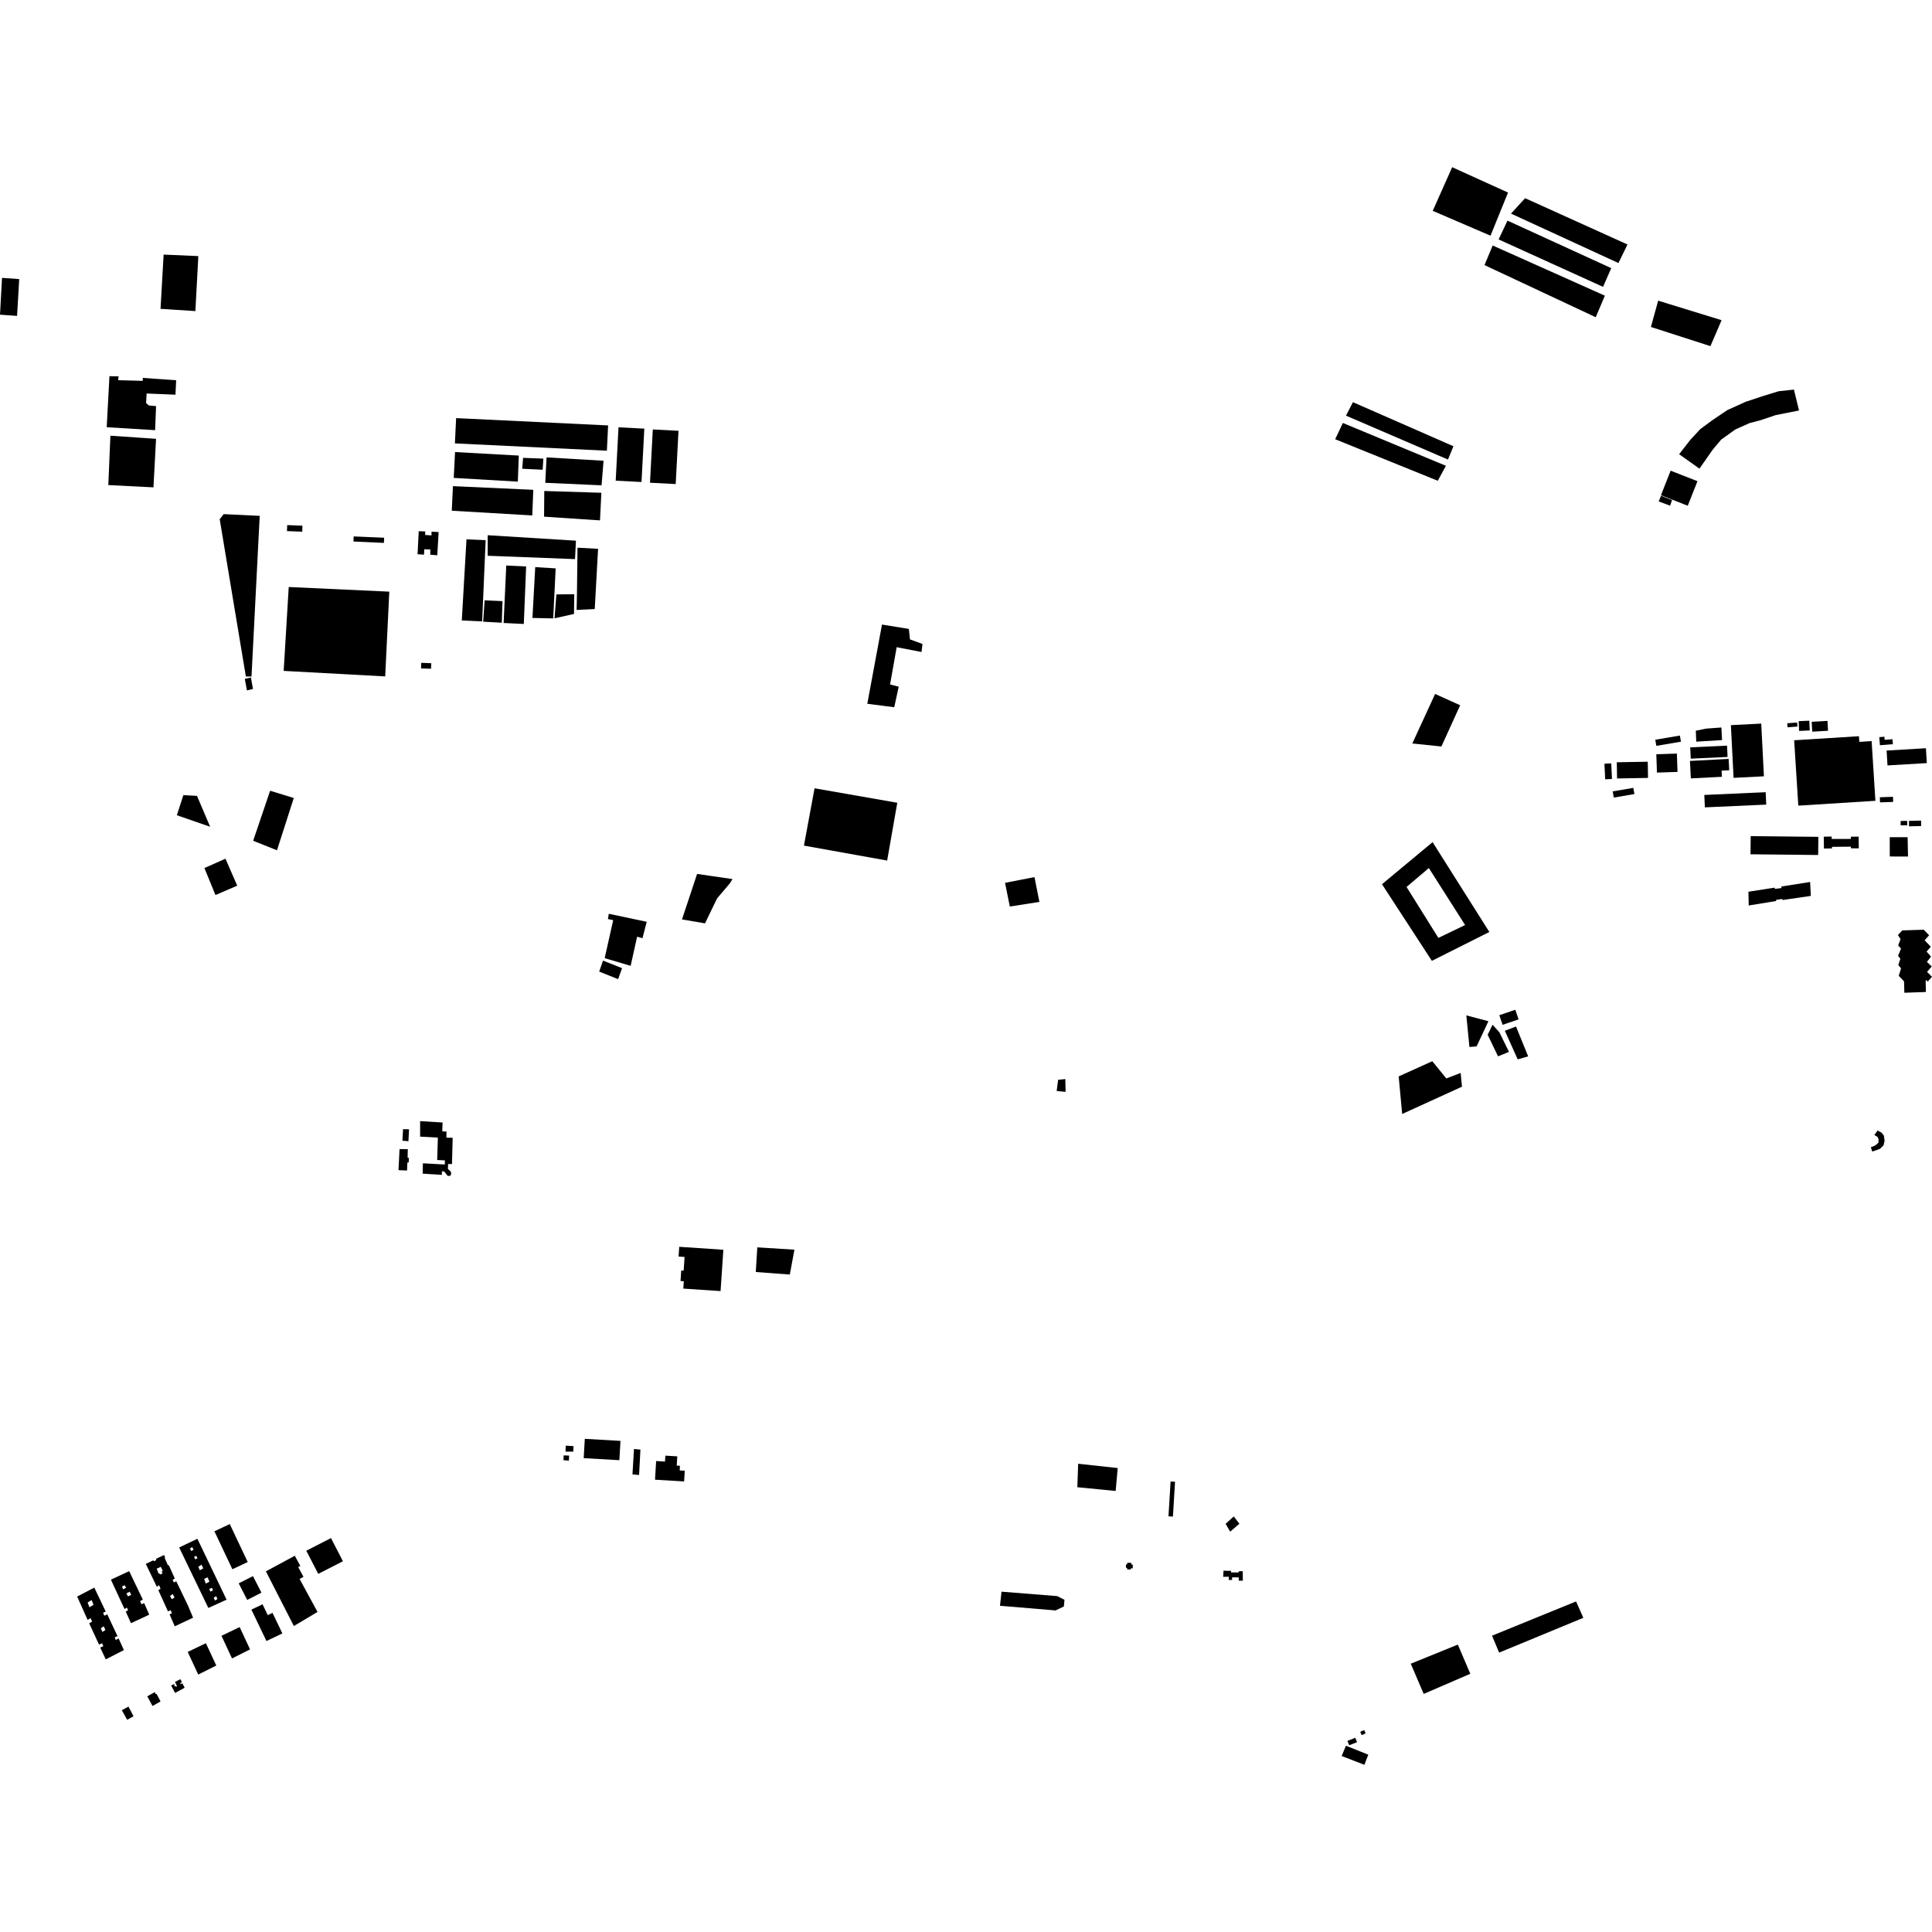 <?xml version="1.0" encoding="utf-8" standalone="no"?>
<!DOCTYPE svg PUBLIC "-//W3C//DTD SVG 1.1//EN"
  "http://www.w3.org/Graphics/SVG/1.1/DTD/svg11.dtd">
<!-- Created with matplotlib (https://matplotlib.org/) -->
<svg height="288pt" version="1.1" viewBox="0 0 288 288" width="288pt" xmlns="http://www.w3.org/2000/svg" xmlns:xlink="http://www.w3.org/1999/xlink">
 <defs>
  <style type="text/css">
*{stroke-linecap:butt;stroke-linejoin:round;}
  </style>
 </defs>
 <g id="figure_1">
  <g id="patch_1">
   <path d="M 0 288 
L 288 288 
L 288 0 
L 0 0 
z
" style="fill:none;opacity:0;"/>
  </g>
  <g id="axes_1">
   <g id="PatchCollection_1">
    <path clip-path="url(#p4d64fa4c06)" d="M 103.914 130.277 
L 101.663 137.057 
L 105.094 137.643 
L 106.893 133.924 
L 108.784 131.696 
L 109.195 131.043 
L 103.914 130.277 
"/>
    <path clip-path="url(#p4d64fa4c06)" d="M 227.346 29.544 
L 242.607 36.446 
L 241.257 39.211 
L 225.243 31.842 
L 227.346 29.544 
"/>
    <path clip-path="url(#p4d64fa4c06)" d="M 224.718 32.888 
L 223.398 35.691 
L 238.962 42.76 
L 240.188 39.973 
L 224.718 32.888 
"/>
    <path clip-path="url(#p4d64fa4c06)" d="M 222.513 36.596 
L 221.293 39.517 
L 237.875 47.289 
L 239.236 44.076 
L 222.513 36.596 
"/>
    <path clip-path="url(#p4d64fa4c06)" d="M 92.2 63.697 
L 96.048 63.897 
L 95.629 71.853 
L 91.781 71.652 
L 92.2 63.697 
"/>
    <path clip-path="url(#p4d64fa4c06)" d="M 200.179 63.053 
L 199.032 65.475 
L 214.328 71.667 
L 215.541 69.434 
L 200.179 63.053 
"/>
    <path clip-path="url(#p4d64fa4c06)" d="M 201.679 59.952 
L 200.643 61.959 
L 215.848 68.506 
L 216.663 66.522 
L 201.679 59.952 
"/>
    <path clip-path="url(#p4d64fa4c06)" d="M 283.567 138.694 
L 282.922 139.386 
L 283.309 139.988 
L 282.959 140.938 
L 283.383 141.405 
L 282.942 142.475 
L 283.285 142.925 
L 282.977 143.859 
L 283.388 144.358 
L 283.041 145.461 
L 283.835 146.294 
L 283.878 147.987 
L 287.091 147.876 
L 287.052 146.227 
L 287.186 146.09 
L 287.35 146.341 
L 288 145.606 
L 287.262 144.874 
L 287.963 144.07 
L 287.239 143.388 
L 287.86 142.602 
L 287.188 141.852 
L 287.825 141.134 
L 286.907 140.168 
L 287.569 139.417 
L 286.77 138.591 
L 283.567 138.694 
"/>
    <path clip-path="url(#p4d64fa4c06)" d="M 260.975 124.64 
L 260.946 127.346 
L 271.03 127.452 
L 271.06 124.745 
L 260.975 124.64 
"/>
    <path clip-path="url(#p4d64fa4c06)" d="M 271.866 124.722 
L 271.893 126.489 
L 273.096 126.471 
L 273.087 126.238 
L 275.91 126.213 
L 275.908 126.453 
L 277.085 126.461 
L 277.068 124.718 
L 275.915 124.725 
L 275.914 125.057 
L 273.046 125.062 
L 273.04 124.7 
L 271.866 124.722 
"/>
    <path clip-path="url(#p4d64fa4c06)" d="M 67.521 72.469 
L 67.343 76.133 
L 79.346 76.836 
L 79.498 73.016 
L 67.521 72.469 
"/>
    <path clip-path="url(#p4d64fa4c06)" d="M 16.459 64.952 
L 16.146 72.309 
L 22.875 72.648 
L 23.262 65.414 
L 16.459 64.952 
"/>
    <path clip-path="url(#p4d64fa4c06)" d="M 81.134 73.191 
L 81.105 77.018 
L 89.44 77.571 
L 89.643 73.457 
L 81.134 73.191 
"/>
    <path clip-path="url(#p4d64fa4c06)" d="M 67.994 62.328 
L 67.811 66.095 
L 90.466 67.186 
L 90.65 63.418 
L 67.994 62.328 
"/>
    <path clip-path="url(#p4d64fa4c06)" d="M 81.474 68.182 
L 81.281 71.971 
L 89.674 72.345 
L 89.97 68.683 
L 81.474 68.182 
"/>
    <path clip-path="url(#p4d64fa4c06)" d="M 24.391 37.951 
L 23.93 46.038 
L 29.124 46.374 
L 29.565 38.176 
L 24.391 37.951 
"/>
    <path clip-path="url(#p4d64fa4c06)" d="M 85.953 90.925 
L 86.005 88.586 
L 86.09 81.644 
L 89.155 81.812 
L 88.657 90.79 
L 85.953 90.925 
"/>
    <path clip-path="url(#p4d64fa4c06)" d="M 149.066 239.371 
L 157.35 240.063 
L 158.589 239.476 
L 158.681 238.481 
L 157.602 237.929 
L 149.294 237.268 
L 149.066 239.371 
"/>
    <path clip-path="url(#p4d64fa4c06)" d="M 168.032 233.2 
L 167.845 233.199 
L 167.847 233.721 
L 168.023 233.721 
L 168.023 233.953 
L 168.574 233.956 
L 168.574 233.788 
L 168.857 233.791 
L 168.855 233.219 
L 168.636 233.217 
L 168.635 232.967 
L 168.031 232.966 
L 168.032 233.2 
"/>
    <path clip-path="url(#p4d64fa4c06)" d="M 174.184 226.035 
L 174.498 220.847 
L 175.161 220.887 
L 174.847 226.073 
L 174.184 226.035 
"/>
    <path clip-path="url(#p4d64fa4c06)" d="M 246.099 48.741 
L 247.18 44.82 
L 256.636 47.73 
L 254.969 51.597 
L 246.099 48.741 
"/>
    <path clip-path="url(#p4d64fa4c06)" d="M 253.334 69.862 
L 255.288 67.063 
L 256.55 65.553 
L 258.665 64.029 
L 260.79 63.075 
L 262.495 62.623 
L 264.694 61.88 
L 267.04 61.418 
L 268.177 61.187 
L 267.417 58.076 
L 265.139 58.322 
L 262.938 58.995 
L 260.243 59.887 
L 257.481 61.137 
L 255.222 62.661 
L 253.459 63.966 
L 251.985 65.552 
L 250.307 67.707 
L 253.334 69.862 
"/>
    <path clip-path="url(#p4d64fa4c06)" d="M 249.04 70.162 
L 247.593 73.822 
L 251.591 75.39 
L 253.038 71.73 
L 249.04 70.162 
"/>
    <path clip-path="url(#p4d64fa4c06)" d="M 101.859 192.088 
L 107.414 192.46 
L 107.83 186.302 
L 101.253 185.861 
L 101.154 187.313 
L 102.049 187.372 
L 101.91 189.419 
L 101.55 189.395 
L 101.445 190.961 
L 101.933 190.994 
L 101.859 192.088 
"/>
    <path clip-path="url(#p4d64fa4c06)" d="M 94.007 143.977 
L 90.139 142.829 
L 91.409 137.164 
L 90.622 136.999 
L 90.752 136.215 
L 96.404 137.409 
L 95.772 139.861 
L 94.975 139.632 
L 94.007 143.977 
"/>
    <path clip-path="url(#p4d64fa4c06)" d="M 43.806 242.391 
L 39.638 234.234 
L 43.945 231.915 
L 44.77 233.432 
L 44.453 233.604 
L 45.242 235.055 
L 44.66 235.369 
L 45.099 236.179 
L 47.332 240.286 
L 43.806 242.391 
"/>
    <path clip-path="url(#p4d64fa4c06)" d="M 39.719 244.623 
L 37.474 239.942 
L 39.139 239.151 
L 39.913 240.766 
L 40.623 240.428 
L 42.093 243.494 
L 39.719 244.623 
"/>
    <path clip-path="url(#p4d64fa4c06)" d="M 47.441 234.614 
L 45.66 231.163 
L 49.339 229.28 
L 51.12 232.731 
L 47.441 234.614 
"/>
    <path clip-path="url(#p4d64fa4c06)" d="M 34.64 233.922 
L 31.963 228.266 
L 34.251 227.192 
L 36.928 232.848 
L 34.64 233.922 
"/>
    <path clip-path="url(#p4d64fa4c06)" d="M 36.85 238.495 
L 35.585 236.028 
L 37.707 234.948 
L 38.973 237.415 
L 36.85 238.495 
"/>
    <path clip-path="url(#p4d64fa4c06)" d="M 281.704 127.674 
L 281.7 124.804 
L 284.367 124.797 
L 284.424 127.684 
L 281.704 127.674 
"/>
    <path clip-path="url(#p4d64fa4c06)" d="M 284.572 123.178 
L 286.382 123.137 
L 286.37 122.325 
L 284.571 122.364 
L 284.572 123.178 
"/>
    <path clip-path="url(#p4d64fa4c06)" d="M 283.323 123.028 
L 283.332 122.383 
L 284.303 122.368 
L 284.313 123.025 
L 283.323 123.028 
"/>
    <path clip-path="url(#p4d64fa4c06)" d="M 260.677 134.981 
L 260.637 132.929 
L 264.541 132.321 
L 264.582 132.511 
L 265.56 132.378 
L 265.547 132.151 
L 269.832 131.476 
L 269.939 133.553 
L 265.712 134.165 
L 265.69 134.01 
L 264.777 134.133 
L 264.761 134.311 
L 260.677 134.981 
"/>
    <path clip-path="url(#p4d64fa4c06)" d="M 247.256 74.747 
L 248.958 75.381 
L 249.25 74.547 
L 247.608 73.897 
L 247.256 74.747 
"/>
    <path clip-path="url(#p4d64fa4c06)" d="M 27.982 246.248 
L 29.549 249.623 
L 32.24 248.276 
L 30.692 244.95 
L 27.982 246.248 
"/>
    <path clip-path="url(#p4d64fa4c06)" d="M 33.016 243.845 
L 34.584 247.219 
L 37.274 245.873 
L 35.726 242.545 
L 33.016 243.845 
"/>
    <path clip-path="url(#p4d64fa4c06)" d="M 63.209 82.682 
L 63.246 81.878 
L 64.147 81.911 
L 64.133 82.685 
L 65.182 82.776 
L 65.388 79.315 
L 64.328 79.252 
L 64.324 79.809 
L 63.374 79.747 
L 63.391 79.221 
L 62.418 79.189 
L 62.247 82.62 
L 63.209 82.682 
"/>
    <path clip-path="url(#p4d64fa4c06)" d="M 16.315 56.077 
L 15.906 63.684 
L 23.124 64.123 
L 23.263 60.538 
L 22.198 60.445 
L 21.775 60.08 
L 21.858 58.659 
L 26.158 58.836 
L 26.257 56.677 
L 21.287 56.336 
L 21.276 56.773 
L 17.617 56.674 
L 17.679 56.105 
L 16.315 56.077 
"/>
    <path clip-path="url(#p4d64fa4c06)" d="M 43.041 87.505 
L 58.032 88.197 
L 57.421 100.83 
L 42.287 100.008 
L 43.041 87.505 
"/>
    <path clip-path="url(#p4d64fa4c06)" d="M 62.794 98.806 
L 62.769 99.64 
L 64.251 99.687 
L 64.294 98.865 
L 62.794 98.806 
"/>
    <path clip-path="url(#p4d64fa4c06)" d="M 0 46.91 
L 0.301 41.423 
L 2.864 41.603 
L 2.545 47.091 
L 0 46.91 
"/>
    <path clip-path="url(#p4d64fa4c06)" d="M 52.718 79.963 
L 52.692 80.721 
L 57.228 80.93 
L 57.266 80.158 
L 52.718 79.963 
"/>
    <path clip-path="url(#p4d64fa4c06)" d="M 42.778 79.17 
L 45.058 79.259 
L 45.081 78.364 
L 42.814 78.275 
L 42.778 79.17 
"/>
    <path clip-path="url(#p4d64fa4c06)" d="M 36.807 102.916 
L 37.709 102.706 
L 37.404 100.996 
L 36.493 101.194 
L 36.807 102.916 
"/>
    <path clip-path="url(#p4d64fa4c06)" d="M 37.491 100.853 
L 36.65 100.842 
L 32.75 77.397 
L 33.346 76.641 
L 38.715 76.899 
L 37.491 100.853 
"/>
    <path clip-path="url(#p4d64fa4c06)" d="M 278.889 171.008 
L 279.525 170.76 
L 280.014 170.337 
L 280.03 169.804 
L 279.859 169.45 
L 279.405 169.19 
L 279.893 168.529 
L 280.489 168.847 
L 280.827 169.287 
L 280.933 170.057 
L 280.778 170.741 
L 280.241 171.254 
L 279.842 171.408 
L 279.088 171.656 
L 278.889 171.008 
"/>
    <path clip-path="url(#p4d64fa4c06)" d="M 160.718 218.198 
L 160.598 221.698 
L 163.947 222.023 
L 165.59 222.183 
L 166.31 222.252 
L 166.387 221.396 
L 166.552 219.554 
L 166.615 218.84 
L 166.044 218.777 
L 160.718 218.198 
"/>
    <path clip-path="url(#p4d64fa4c06)" d="M 26.1 252.365 
L 27.525 251.591 
L 27.181 250.92 
L 26.917 251.048 
L 26.868 250.896 
L 27.117 250.759 
L 26.898 250.315 
L 26.083 250.718 
L 26.35 251.267 
L 26.367 251.428 
L 25.979 251.347 
L 26.005 251.024 
L 25.513 251.249 
L 26.1 252.365 
"/>
    <path clip-path="url(#p4d64fa4c06)" d="M 18.16 254.932 
L 19.154 254.402 
L 19.905 255.839 
L 18.956 256.368 
L 18.16 254.932 
"/>
    <path clip-path="url(#p4d64fa4c06)" d="M 22.739 254.31 
L 23.93 253.626 
L 23.359 252.54 
L 23.215 252.514 
L 23.066 252.249 
L 21.951 252.866 
L 22.739 254.31 
"/>
    <path clip-path="url(#p4d64fa4c06)" d="M 62.627 167.124 
L 62.628 169.436 
L 65.271 169.581 
L 65.173 172.922 
L 66.324 172.976 
L 66.309 173.59 
L 63.04 173.411 
L 63.006 174.953 
L 65.866 175.138 
L 65.881 174.595 
L 66.222 174.646 
L 66.745 175.295 
L 67.12 175.276 
L 67.264 174.989 
L 67.202 174.646 
L 66.775 174.268 
L 66.798 173.511 
L 67.378 173.531 
L 67.479 169.606 
L 66.546 169.59 
L 66.554 168.677 
L 65.928 168.645 
L 65.977 167.331 
L 62.627 167.124 
"/>
    <path clip-path="url(#p4d64fa4c06)" d="M 59.985 170.045 
L 60.084 168.317 
L 60.973 168.347 
L 60.885 170.118 
L 59.985 170.045 
"/>
    <path clip-path="url(#p4d64fa4c06)" d="M 59.56 171.293 
L 59.402 174.435 
L 60.678 174.487 
L 60.728 173.289 
L 60.922 173.286 
L 60.957 172.614 
L 60.762 172.575 
L 60.789 171.305 
L 59.56 171.293 
"/>
    <path clip-path="url(#p4d64fa4c06)" d="M 89.322 144.831 
L 89.891 143.196 
L 92.73 144.323 
L 92.14 145.96 
L 89.322 144.831 
"/>
    <path clip-path="url(#p4d64fa4c06)" d="M 112.662 189.616 
L 112.891 185.942 
L 118.424 186.288 
L 117.735 189.993 
L 112.662 189.616 
"/>
    <path clip-path="url(#p4d64fa4c06)" d="M 84.024 216.952 
L 84.842 216.985 
L 84.8 217.742 
L 83.998 217.666 
L 84.024 216.952 
"/>
    <path clip-path="url(#p4d64fa4c06)" d="M 87.01 217.364 
L 92.327 217.669 
L 92.494 214.79 
L 87.176 214.485 
L 87.01 217.364 
"/>
    <path clip-path="url(#p4d64fa4c06)" d="M 94.509 215.993 
L 95.467 216.091 
L 95.266 219.878 
L 94.282 219.783 
L 94.509 215.993 
"/>
    <path clip-path="url(#p4d64fa4c06)" d="M 84.3 216.391 
L 84.339 215.501 
L 85.496 215.572 
L 85.454 216.396 
L 84.3 216.391 
"/>
    <path clip-path="url(#p4d64fa4c06)" d="M 150.53 135.136 
L 154.943 134.447 
L 154.207 130.748 
L 149.821 131.602 
L 150.53 135.136 
"/>
    <path clip-path="url(#p4d64fa4c06)" d="M 209.019 166.059 
L 217.935 161.992 
L 217.739 159.943 
L 215.597 160.762 
L 213.511 158.194 
L 208.498 160.458 
L 209.019 166.059 
"/>
    <path clip-path="url(#p4d64fa4c06)" d="M 182.388 234.145 
L 183.514 234.166 
L 183.503 234.398 
L 184.584 234.402 
L 184.701 234.224 
L 185.253 234.212 
L 185.266 235.63 
L 184.656 235.634 
L 184.656 235.136 
L 183.668 235.132 
L 183.658 235.519 
L 183.165 235.526 
L 183.173 235.041 
L 182.339 235.054 
L 182.388 234.145 
"/>
    <path clip-path="url(#p4d64fa4c06)" d="M 182.699 227.153 
L 183.917 226.051 
L 184.753 227.142 
L 183.381 228.323 
L 182.699 227.153 
"/>
    <path clip-path="url(#p4d64fa4c06)" d="M 133.302 105.429 
L 133.97 102.366 
L 132.681 102.031 
L 133.667 96.477 
L 137.372 97.192 
L 137.511 95.994 
L 135.647 95.312 
L 135.481 93.751 
L 131.477 93.102 
L 129.287 104.911 
L 133.302 105.429 
"/>
    <path clip-path="url(#p4d64fa4c06)" d="M 72.694 82.845 
L 85.715 83.346 
L 85.854 80.6 
L 72.702 79.784 
L 72.694 82.845 
"/>
    <path clip-path="url(#p4d64fa4c06)" d="M 72.028 92.677 
L 72.241 89.489 
L 74.908 89.608 
L 74.803 92.827 
L 72.028 92.677 
"/>
    <path clip-path="url(#p4d64fa4c06)" d="M 68.839 92.488 
L 69.538 80.394 
L 72.394 80.52 
L 71.875 92.634 
L 68.839 92.488 
"/>
    <path clip-path="url(#p4d64fa4c06)" d="M 75.074 92.868 
L 75.467 84.3 
L 78.43 84.445 
L 78.083 93.013 
L 75.074 92.868 
"/>
    <path clip-path="url(#p4d64fa4c06)" d="M 77.848 69.878 
L 77.975 68.253 
L 80.998 68.366 
L 80.895 70.022 
L 77.848 69.878 
"/>
    <path clip-path="url(#p4d64fa4c06)" d="M 77.191 71.797 
L 67.638 71.241 
L 67.835 67.387 
L 77.336 67.912 
L 77.191 71.797 
"/>
    <path clip-path="url(#p4d64fa4c06)" d="M 82.468 92.182 
L 82.832 84.729 
L 79.786 84.538 
L 79.371 92.117 
L 82.468 92.182 
"/>
    <path clip-path="url(#p4d64fa4c06)" d="M 82.661 92.168 
L 85.565 91.519 
L 85.604 88.582 
L 82.939 88.607 
L 82.661 92.168 
"/>
    <path clip-path="url(#p4d64fa4c06)" d="M 200.639 260.232 
L 200 261.766 
L 203.385 263.075 
L 203.969 261.569 
L 200.639 260.232 
"/>
    <path clip-path="url(#p4d64fa4c06)" d="M 210.3 248.007 
L 212.229 252.509 
L 219.176 249.508 
L 217.317 245.155 
L 210.3 248.007 
"/>
    <path clip-path="url(#p4d64fa4c06)" d="M 202.765 258.163 
L 202.987 258.653 
L 203.574 258.388 
L 203.351 257.898 
L 202.765 258.163 
"/>
    <path clip-path="url(#p4d64fa4c06)" d="M 200.861 259.513 
L 201.118 260.161 
L 202.291 259.705 
L 202.033 259.042 
L 200.861 259.513 
"/>
    <path clip-path="url(#p4d64fa4c06)" d="M 222.414 243.829 
L 223.472 246.352 
L 236.026 241.165 
L 234.941 238.723 
L 222.414 243.829 
"/>
    <path clip-path="url(#p4d64fa4c06)" d="M 121.424 117.509 
L 119.841 126.054 
L 132.246 128.282 
L 133.757 119.667 
L 121.424 117.509 
"/>
    <path clip-path="url(#p4d64fa4c06)" d="M 97.809 217.795 
L 99.129 217.874 
L 99.181 216.991 
L 100.962 217.096 
L 100.879 218.472 
L 101.361 218.5 
L 101.319 219.196 
L 102.076 219.241 
L 101.981 220.834 
L 97.643 220.577 
L 97.809 217.795 
"/>
    <path clip-path="url(#p4d64fa4c06)" d="M 224.323 153.652 
L 226.241 157.919 
L 227.802 157.469 
L 225.988 153.022 
L 224.323 153.652 
"/>
    <path clip-path="url(#p4d64fa4c06)" d="M 218.583 151.359 
L 219.046 156.074 
L 220.115 155.986 
L 221.877 152.232 
L 218.583 151.359 
"/>
    <path clip-path="url(#p4d64fa4c06)" d="M 223.498 151.334 
L 223.989 152.767 
L 226.375 151.957 
L 225.884 150.523 
L 223.498 151.334 
"/>
    <path clip-path="url(#p4d64fa4c06)" d="M 221.764 154.257 
L 222.491 152.756 
L 223.506 153.876 
L 224.941 156.802 
L 223.31 157.465 
L 221.764 154.257 
"/>
    <path clip-path="url(#p4d64fa4c06)" d="M 97.312 64.018 
L 101.143 64.218 
L 100.725 72.158 
L 96.892 71.959 
L 97.312 64.018 
"/>
    <path clip-path="url(#p4d64fa4c06)" d="M 267.453 110.352 
L 277.112 109.744 
L 277.165 110.59 
L 279 110.474 
L 279.563 119.374 
L 268.07 120.096 
L 267.453 110.352 
"/>
    <path clip-path="url(#p4d64fa4c06)" d="M 270.065 107.594 
L 272.417 107.46 
L 272.501 108.934 
L 270.15 109.068 
L 270.065 107.594 
"/>
    <path clip-path="url(#p4d64fa4c06)" d="M 256.605 108.445 
L 256.704 110.324 
L 252.858 110.559 
L 252.791 108.927 
L 254.331 108.614 
L 256.605 108.445 
"/>
    <path clip-path="url(#p4d64fa4c06)" d="M 254.058 118.502 
L 263.206 118.093 
L 263.29 119.942 
L 254.142 120.352 
L 254.058 118.502 
"/>
    <path clip-path="url(#p4d64fa4c06)" d="M 266.419 107.814 
L 267.896 107.705 
L 267.942 108.308 
L 266.466 108.419 
L 266.419 107.814 
"/>
    <path clip-path="url(#p4d64fa4c06)" d="M 258.02 108.095 
L 262.544 107.865 
L 262.946 115.723 
L 258.422 115.953 
L 258.02 108.095 
"/>
    <path clip-path="url(#p4d64fa4c06)" d="M 280.14 109.883 
L 280.236 111.088 
L 282.171 110.934 
L 282.112 110.195 
L 280.942 110.288 
L 280.906 109.823 
L 280.14 109.883 
"/>
    <path clip-path="url(#p4d64fa4c06)" d="M 280.225 118.846 
L 282.185 118.778 
L 282.211 119.541 
L 280.251 119.609 
L 280.225 118.846 
"/>
    <path clip-path="url(#p4d64fa4c06)" d="M 239.171 113.844 
L 240.186 113.797 
L 240.295 116.122 
L 239.281 116.169 
L 239.171 113.844 
"/>
    <path clip-path="url(#p4d64fa4c06)" d="M 240.404 117.97 
L 243.478 117.447 
L 243.637 118.369 
L 240.563 118.894 
L 240.404 117.97 
"/>
    <path clip-path="url(#p4d64fa4c06)" d="M 252.041 113.093 
L 251.959 111.409 
L 257.447 111.15 
L 257.527 112.835 
L 252.041 113.093 
"/>
    <path clip-path="url(#p4d64fa4c06)" d="M 268.123 107.502 
L 269.708 107.433 
L 269.772 108.887 
L 268.187 108.958 
L 268.123 107.502 
"/>
    <path clip-path="url(#p4d64fa4c06)" d="M 246.906 111.184 
L 246.75 110.272 
L 250.421 109.648 
L 250.577 110.56 
L 246.906 111.184 
"/>
    <path clip-path="url(#p4d64fa4c06)" d="M 252.053 116.036 
L 251.917 113.43 
L 257.684 113.131 
L 257.772 114.818 
L 256.636 114.877 
L 256.683 115.796 
L 252.053 116.036 
"/>
    <path clip-path="url(#p4d64fa4c06)" d="M 241.012 113.63 
L 245.627 113.548 
L 245.669 115.962 
L 241.053 116.044 
L 241.012 113.63 
"/>
    <path clip-path="url(#p4d64fa4c06)" d="M 246.906 112.437 
L 249.971 112.334 
L 250.063 115.066 
L 246.998 115.169 
L 246.906 112.437 
"/>
    <path clip-path="url(#p4d64fa4c06)" d="M 281.233 111.883 
L 287.094 111.538 
L 287.225 113.754 
L 281.365 114.099 
L 281.233 111.883 
"/>
    <path clip-path="url(#p4d64fa4c06)" d="M 157.729 160.971 
L 157.517 162.636 
L 158.846 162.759 
L 158.803 160.85 
L 157.729 160.971 
"/>
    <path clip-path="url(#p4d64fa4c06)" d="M 210.53 110.83 
L 213.93 103.447 
L 217.663 105.13 
L 214.869 111.278 
L 210.53 110.83 
"/>
    <path clip-path="url(#p4d64fa4c06)" d="M 30.473 129.399 
L 33.608 128.004 
L 35.361 132.024 
L 32.12 133.422 
L 30.473 129.399 
"/>
    <path clip-path="url(#p4d64fa4c06)" d="M 37.739 125.332 
L 40.266 117.874 
L 43.794 118.958 
L 41.291 126.752 
L 37.739 125.332 
"/>
    <path clip-path="url(#p4d64fa4c06)" d="M 26.362 121.525 
L 27.334 118.529 
L 29.367 118.64 
L 31.326 123.244 
L 26.362 121.525 
"/>
    <path clip-path="url(#p4d64fa4c06)" d="M 216.472 24.925 
L 224.8 28.704 
L 222.188 35.134 
L 213.576 31.43 
L 216.472 24.925 
"/>
    <path clip-path="url(#p4d64fa4c06)" d="M 33.776 238.459 
L 31.057 239.696 
L 26.708 230.679 
L 29.426 229.384 
L 33.776 238.459 
M 28.496 231.201 
L 28.854 231.029 
L 28.659 230.629 
L 28.321 230.824 
L 28.496 231.201 
M 29.103 232.452 
L 29.442 232.28 
L 29.246 231.926 
L 28.927 232.073 
L 29.103 232.452 
M 29.79 234.08 
L 30.298 233.787 
L 30.044 233.244 
L 29.555 233.561 
L 29.79 234.08 
M 30.673 236.063 
L 31.218 235.77 
L 30.944 235.132 
L 30.435 235.353 
L 30.673 236.063 
M 31.373 237.264 
L 31.749 237.068 
L 31.592 236.691 
L 31.197 236.863 
L 31.373 237.264 
M 32.038 238.585 
L 32.413 238.365 
L 32.218 237.941 
L 31.861 238.16 
L 32.038 238.585 
"/>
    <path clip-path="url(#p4d64fa4c06)" d="M 213.553 125.535 
L 222.014 138.928 
L 213.446 143.232 
L 206.012 131.809 
L 213.553 125.535 
M 209.671 132.217 
L 214.418 139.811 
L 218.402 137.893 
L 212.995 129.399 
L 209.671 132.217 
"/>
    <path clip-path="url(#p4d64fa4c06)" d="M 26.053 242.429 
L 25.279 240.646 
L 25.636 240.474 
L 25.43 240.027 
L 25.04 240.208 
L 23.597 237.03 
L 23.933 236.85 
L 23.726 236.32 
L 23.37 236.517 
L 21.731 233.127 
L 22.866 232.592 
L 22.948 232.74 
L 23.317 232.535 
L 23.261 232.369 
L 24.456 231.806 
L 24.62 232.179 
L 24.542 232.225 
L 25.042 233.362 
L 25.143 233.279 
L 26.057 235.302 
L 25.734 235.498 
L 25.933 235.904 
L 26.27 235.702 
L 28.027 239.352 
L 28.783 241.145 
L 26.053 242.429 
M 25.345 237.892 
L 25.602 238.383 
L 26.007 238.159 
L 25.769 237.627 
L 25.345 237.892 
M 23.359 233.841 
L 23.652 234.591 
L 23.767 234.534 
L 23.864 234.71 
L 24.242 234.544 
L 24.088 234.288 
L 24.269 234.179 
L 23.973 233.565 
L 23.359 233.841 
"/>
    <path clip-path="url(#p4d64fa4c06)" d="M 16.533 235.479 
L 19.254 234.205 
L 21.29 238.453 
L 20.88 238.672 
L 21.096 239.15 
L 21.487 238.97 
L 22.249 240.693 
L 19.529 241.967 
L 18.742 240.235 
L 19.09 240.035 
L 18.92 239.638 
L 18.562 239.853 
L 16.533 235.479 
M 19.07 237.976 
L 19.558 237.735 
L 19.338 237.272 
L 18.857 237.512 
L 19.07 237.976 
M 18.332 236.92 
L 18.807 236.68 
L 18.575 236.3 
L 18.206 236.489 
L 18.332 236.92 
"/>
    <path clip-path="url(#p4d64fa4c06)" d="M 11.5 237.994 
L 14.059 236.662 
L 15.757 240.227 
L 15.368 240.416 
L 15.551 240.856 
L 15.989 240.641 
L 17.515 243.893 
L 17.097 244.064 
L 17.254 244.472 
L 17.681 244.241 
L 18.47 245.974 
L 15.767 247.36 
L 14.939 245.598 
L 15.404 245.396 
L 15.214 244.954 
L 14.766 245.164 
L 13.295 241.986 
L 13.731 241.723 
L 13.513 241.215 
L 13.061 241.477 
L 11.5 237.994 
M 13.337 239.593 
L 13.941 239.226 
L 13.663 238.518 
L 13.06 238.885 
L 13.337 239.593 
M 15.03 242.719 
L 15.263 243.272 
L 15.707 242.982 
L 15.474 242.429 
L 15.03 242.719 
"/>
   </g>
  </g>
 </g>
 <defs>
  <clipPath id="p4d64fa4c06">
   <rect height="238.149" width="288" x="0" y="24.925"/>
  </clipPath>
 </defs>
</svg>

